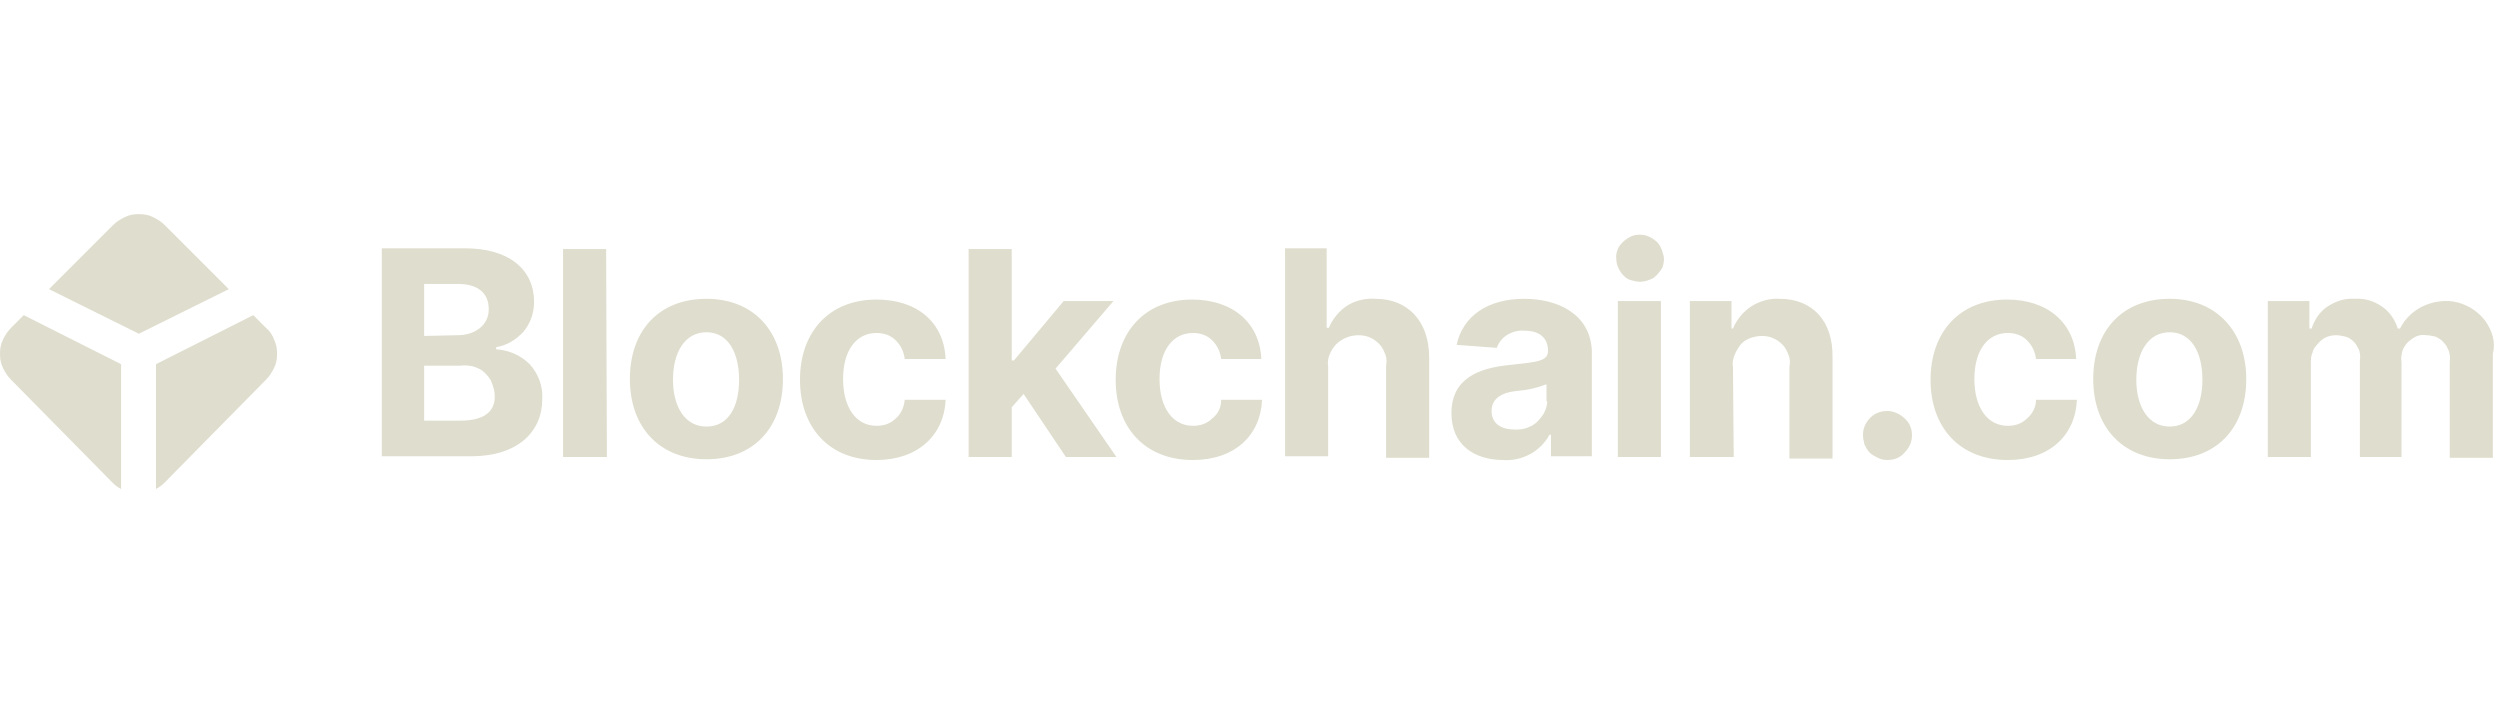 <svg width="192" height="54" viewBox="0 0 192 54" fill="none" xmlns="http://www.w3.org/2000/svg">
<g clip-path="url(#clip0_2100_3667)">
<path fill-rule="evenodd" clip-rule="evenodd" d="M0.856 25.174C0.57 25.459 0.399 25.744 0.228 26.086C0.057 26.429 0 26.771 0 27.17C0 27.57 0.057 27.912 0.228 28.254C0.399 28.596 0.57 28.882 0.856 29.167L8.671 37.097C8.842 37.268 9.071 37.439 9.299 37.553V27.969L1.826 24.204L0.856 25.174ZM20.423 25.174L19.453 24.204L11.98 27.969V37.553C12.208 37.439 12.436 37.268 12.608 37.097L20.423 29.167C20.708 28.882 20.879 28.596 21.051 28.254C21.222 27.912 21.279 27.57 21.279 27.17C21.279 26.771 21.222 26.429 21.051 26.086C20.936 25.744 20.708 25.402 20.423 25.174ZM12.665 17.301C12.379 17.016 12.094 16.845 11.752 16.674C11.41 16.502 11.067 16.445 10.668 16.445C10.269 16.445 9.926 16.502 9.584 16.674C9.242 16.845 8.957 17.016 8.671 17.301L3.765 22.207L10.668 25.63L17.571 22.207L12.665 17.301ZM54.252 22.949C50.601 22.949 48.376 25.402 48.376 29.11C48.376 32.818 50.658 35.271 54.252 35.271C57.903 35.271 60.128 32.818 60.128 29.11C60.128 25.459 57.903 22.949 54.252 22.949ZM54.252 32.761C52.598 32.761 51.685 31.221 51.685 29.167C51.685 27.056 52.598 25.516 54.252 25.516C55.907 25.516 56.762 27.056 56.762 29.167C56.762 31.221 55.964 32.761 54.252 32.761ZM67.316 25.573C67.887 25.573 68.4 25.744 68.799 26.143C69.199 26.543 69.427 27.056 69.484 27.57H72.622C72.507 24.774 70.454 23.006 67.316 23.006C63.665 23.006 61.44 25.516 61.44 29.167C61.44 32.818 63.665 35.328 67.316 35.328C70.454 35.328 72.507 33.446 72.622 30.707H69.484C69.427 31.278 69.199 31.791 68.799 32.133C68.4 32.533 67.887 32.704 67.316 32.704C65.776 32.704 64.749 31.335 64.749 29.11C64.749 26.885 65.776 25.573 67.316 25.573ZM38.108 26.828V26.657C38.907 26.543 39.648 26.086 40.218 25.459C40.732 24.831 41.017 24.033 41.017 23.177C41.017 20.781 39.192 19.07 35.712 19.07H29.323V35.043H36.168C39.762 35.043 41.645 33.16 41.645 30.65C41.702 29.68 41.359 28.711 40.675 27.969C39.99 27.284 39.078 26.885 38.108 26.828ZM32.574 21.808H35.198C36.682 21.808 37.537 22.492 37.537 23.747C37.537 25.003 36.453 25.744 35.141 25.744L32.574 25.801V21.808V21.808ZM35.37 32.305H32.574V28.083H35.37C35.712 28.026 36.054 28.083 36.339 28.14C36.682 28.254 36.967 28.368 37.195 28.596C37.423 28.825 37.651 29.053 37.766 29.395C37.88 29.68 37.994 30.023 37.994 30.365C38.051 31.506 37.309 32.305 35.37 32.305ZM43.242 19.127V35.1H46.608L46.551 19.127H43.242ZM105.652 22.949C104.911 22.892 104.112 23.063 103.484 23.462C102.857 23.861 102.343 24.489 102.058 25.174H101.887V19.07H98.692V35.043H102.001V28.14C101.944 27.798 102.001 27.512 102.115 27.227C102.229 26.942 102.4 26.657 102.629 26.429C102.857 26.201 103.142 26.029 103.427 25.915C103.713 25.801 104.055 25.744 104.34 25.744C104.625 25.744 104.968 25.801 105.196 25.915C105.481 26.029 105.709 26.201 105.937 26.429C106.166 26.657 106.28 26.942 106.394 27.227C106.508 27.512 106.508 27.798 106.451 28.14V35.157H109.76V27.456C109.76 24.66 108.105 22.949 105.652 22.949ZM127.159 18.499C126.874 18.271 126.589 18.1 126.189 18.043C125.847 17.986 125.448 18.043 125.162 18.214C124.82 18.385 124.592 18.613 124.364 18.898C124.193 19.184 124.079 19.583 124.136 19.925C124.136 20.153 124.193 20.382 124.307 20.61C124.421 20.838 124.535 21.009 124.706 21.18C124.877 21.351 125.048 21.465 125.277 21.523C125.505 21.58 125.733 21.637 125.961 21.637C126.303 21.637 126.646 21.523 126.988 21.351C127.273 21.123 127.501 20.838 127.673 20.553C127.787 20.21 127.844 19.868 127.73 19.526C127.615 19.07 127.444 18.727 127.159 18.499ZM85.514 23.12H81.692L77.87 27.684H77.699V19.127H74.39V35.1H77.699V31.278L78.612 30.251L81.863 35.1H85.743L81.065 28.311L85.514 23.12ZM124.25 35.1H127.558V23.12H124.25V35.1ZM136.686 22.949C135.944 22.892 135.146 23.12 134.518 23.519C133.891 23.919 133.377 24.546 133.092 25.231H132.978V23.12H129.783V35.1H133.149L133.092 28.197C133.035 27.855 133.092 27.57 133.206 27.284C133.32 26.999 133.491 26.714 133.662 26.486C133.834 26.258 134.119 26.086 134.404 25.972C134.689 25.858 135.032 25.801 135.317 25.801C135.602 25.801 135.944 25.858 136.173 25.972C136.458 26.086 136.686 26.258 136.914 26.486C137.142 26.714 137.256 26.999 137.371 27.284C137.485 27.57 137.485 27.855 137.428 28.197V35.214H140.736V27.456C140.793 24.66 139.196 22.949 136.686 22.949ZM117.062 22.949C114.209 22.949 112.327 24.318 111.87 26.486L114.951 26.714C115.122 26.258 115.407 25.915 115.807 25.687C116.206 25.459 116.662 25.345 117.119 25.402C118.26 25.402 118.887 25.972 118.887 26.942C118.887 27.741 118.089 27.798 115.978 28.026C113.582 28.254 111.471 29.053 111.471 31.734C111.471 34.13 113.182 35.328 115.464 35.328C116.149 35.385 116.89 35.214 117.518 34.872C118.146 34.529 118.659 34.016 119.001 33.389H119.115V35.043H122.253V26.942C122.139 24.147 119.686 22.949 117.062 22.949ZM118.83 30.821C118.83 31.107 118.716 31.449 118.602 31.677C118.488 31.905 118.26 32.191 118.031 32.419C117.803 32.647 117.518 32.761 117.233 32.875C116.948 32.989 116.605 32.989 116.32 32.989C115.293 32.989 114.552 32.533 114.552 31.563C114.552 30.593 115.35 30.137 116.491 30.023C117.29 29.966 118.031 29.794 118.773 29.509V30.821H118.83ZM93.102 32.133C92.702 32.533 92.189 32.704 91.618 32.704C90.078 32.704 89.051 31.335 89.051 29.11C89.051 26.885 90.078 25.573 91.618 25.573C92.189 25.573 92.702 25.744 93.102 26.143C93.501 26.543 93.729 27.056 93.786 27.57H96.867C96.753 24.774 94.642 23.006 91.561 23.006C87.91 23.006 85.686 25.516 85.686 29.167C85.686 32.818 87.91 35.328 91.618 35.328C94.813 35.328 96.81 33.446 96.924 30.707H93.786C93.786 31.278 93.558 31.791 93.102 32.133ZM190.881 24.66C190.368 23.976 189.626 23.462 188.77 23.234C187.915 23.006 187.002 23.12 186.203 23.462C185.405 23.805 184.72 24.432 184.321 25.231H184.15C183.921 24.546 183.522 23.919 182.895 23.519C182.324 23.12 181.582 22.892 180.841 22.949C180.099 22.892 179.415 23.12 178.787 23.519C178.16 23.919 177.76 24.546 177.532 25.231H177.361V23.12H174.166V35.1H177.475V27.912C177.475 27.627 177.475 27.341 177.589 27.113C177.646 26.828 177.817 26.6 177.988 26.429C178.16 26.201 178.388 26.029 178.616 25.915C178.844 25.801 179.129 25.744 179.415 25.744C179.643 25.744 179.928 25.801 180.156 25.858C180.384 25.915 180.613 26.086 180.784 26.258C180.955 26.429 181.069 26.657 181.183 26.885C181.24 27.113 181.297 27.398 181.24 27.627V35.1H184.435V27.798C184.378 27.512 184.435 27.284 184.492 26.999C184.549 26.771 184.72 26.486 184.891 26.315C185.062 26.143 185.291 25.972 185.519 25.858C185.747 25.744 186.032 25.687 186.317 25.744C186.603 25.744 186.831 25.801 187.059 25.858C187.287 25.972 187.515 26.086 187.687 26.315C187.858 26.486 187.972 26.714 188.086 26.999C188.143 27.227 188.2 27.513 188.143 27.741V35.157H191.452V27.17C191.68 26.258 191.395 25.402 190.881 24.66ZM166.636 22.949C162.985 22.949 160.76 25.402 160.76 29.11C160.76 32.818 163.042 35.271 166.636 35.271C170.287 35.271 172.512 32.818 172.512 29.11C172.512 25.459 170.23 22.949 166.636 22.949ZM166.636 32.761C164.982 32.761 164.069 31.221 164.069 29.167C164.069 27.056 164.982 25.516 166.636 25.516C168.29 25.516 169.146 27.056 169.146 29.167C169.146 31.221 168.29 32.761 166.636 32.761ZM155.683 32.133C155.284 32.533 154.77 32.704 154.2 32.704C152.659 32.704 151.632 31.335 151.632 29.11C151.632 26.885 152.659 25.573 154.2 25.573C154.77 25.573 155.284 25.744 155.683 26.143C156.082 26.543 156.31 27.056 156.367 27.57H159.448C159.334 24.774 157.223 23.006 154.143 23.006C150.492 23.006 148.267 25.516 148.267 29.167C148.267 32.818 150.492 35.328 154.2 35.328C157.394 35.328 159.391 33.446 159.505 30.707H156.367C156.367 31.278 156.082 31.791 155.683 32.133ZM144.958 31.563C144.445 31.563 143.988 31.734 143.646 32.076C143.304 32.419 143.075 32.875 143.075 33.389C143.075 33.617 143.132 33.902 143.189 34.13C143.304 34.358 143.418 34.587 143.589 34.758C143.76 34.929 143.988 35.043 144.216 35.157C144.444 35.271 144.673 35.328 144.958 35.328C145.471 35.328 145.928 35.157 146.27 34.758C146.612 34.415 146.84 33.959 146.84 33.446C146.84 32.932 146.669 32.476 146.27 32.133C145.928 31.791 145.414 31.563 144.958 31.563Z" fill="#DFDDCD"/>
</g>
<defs>
<clipPath id="clip0_2100_3667">
<rect width="191.531" height="54" fill="white"/>
</clipPath>
</defs>
</svg>
